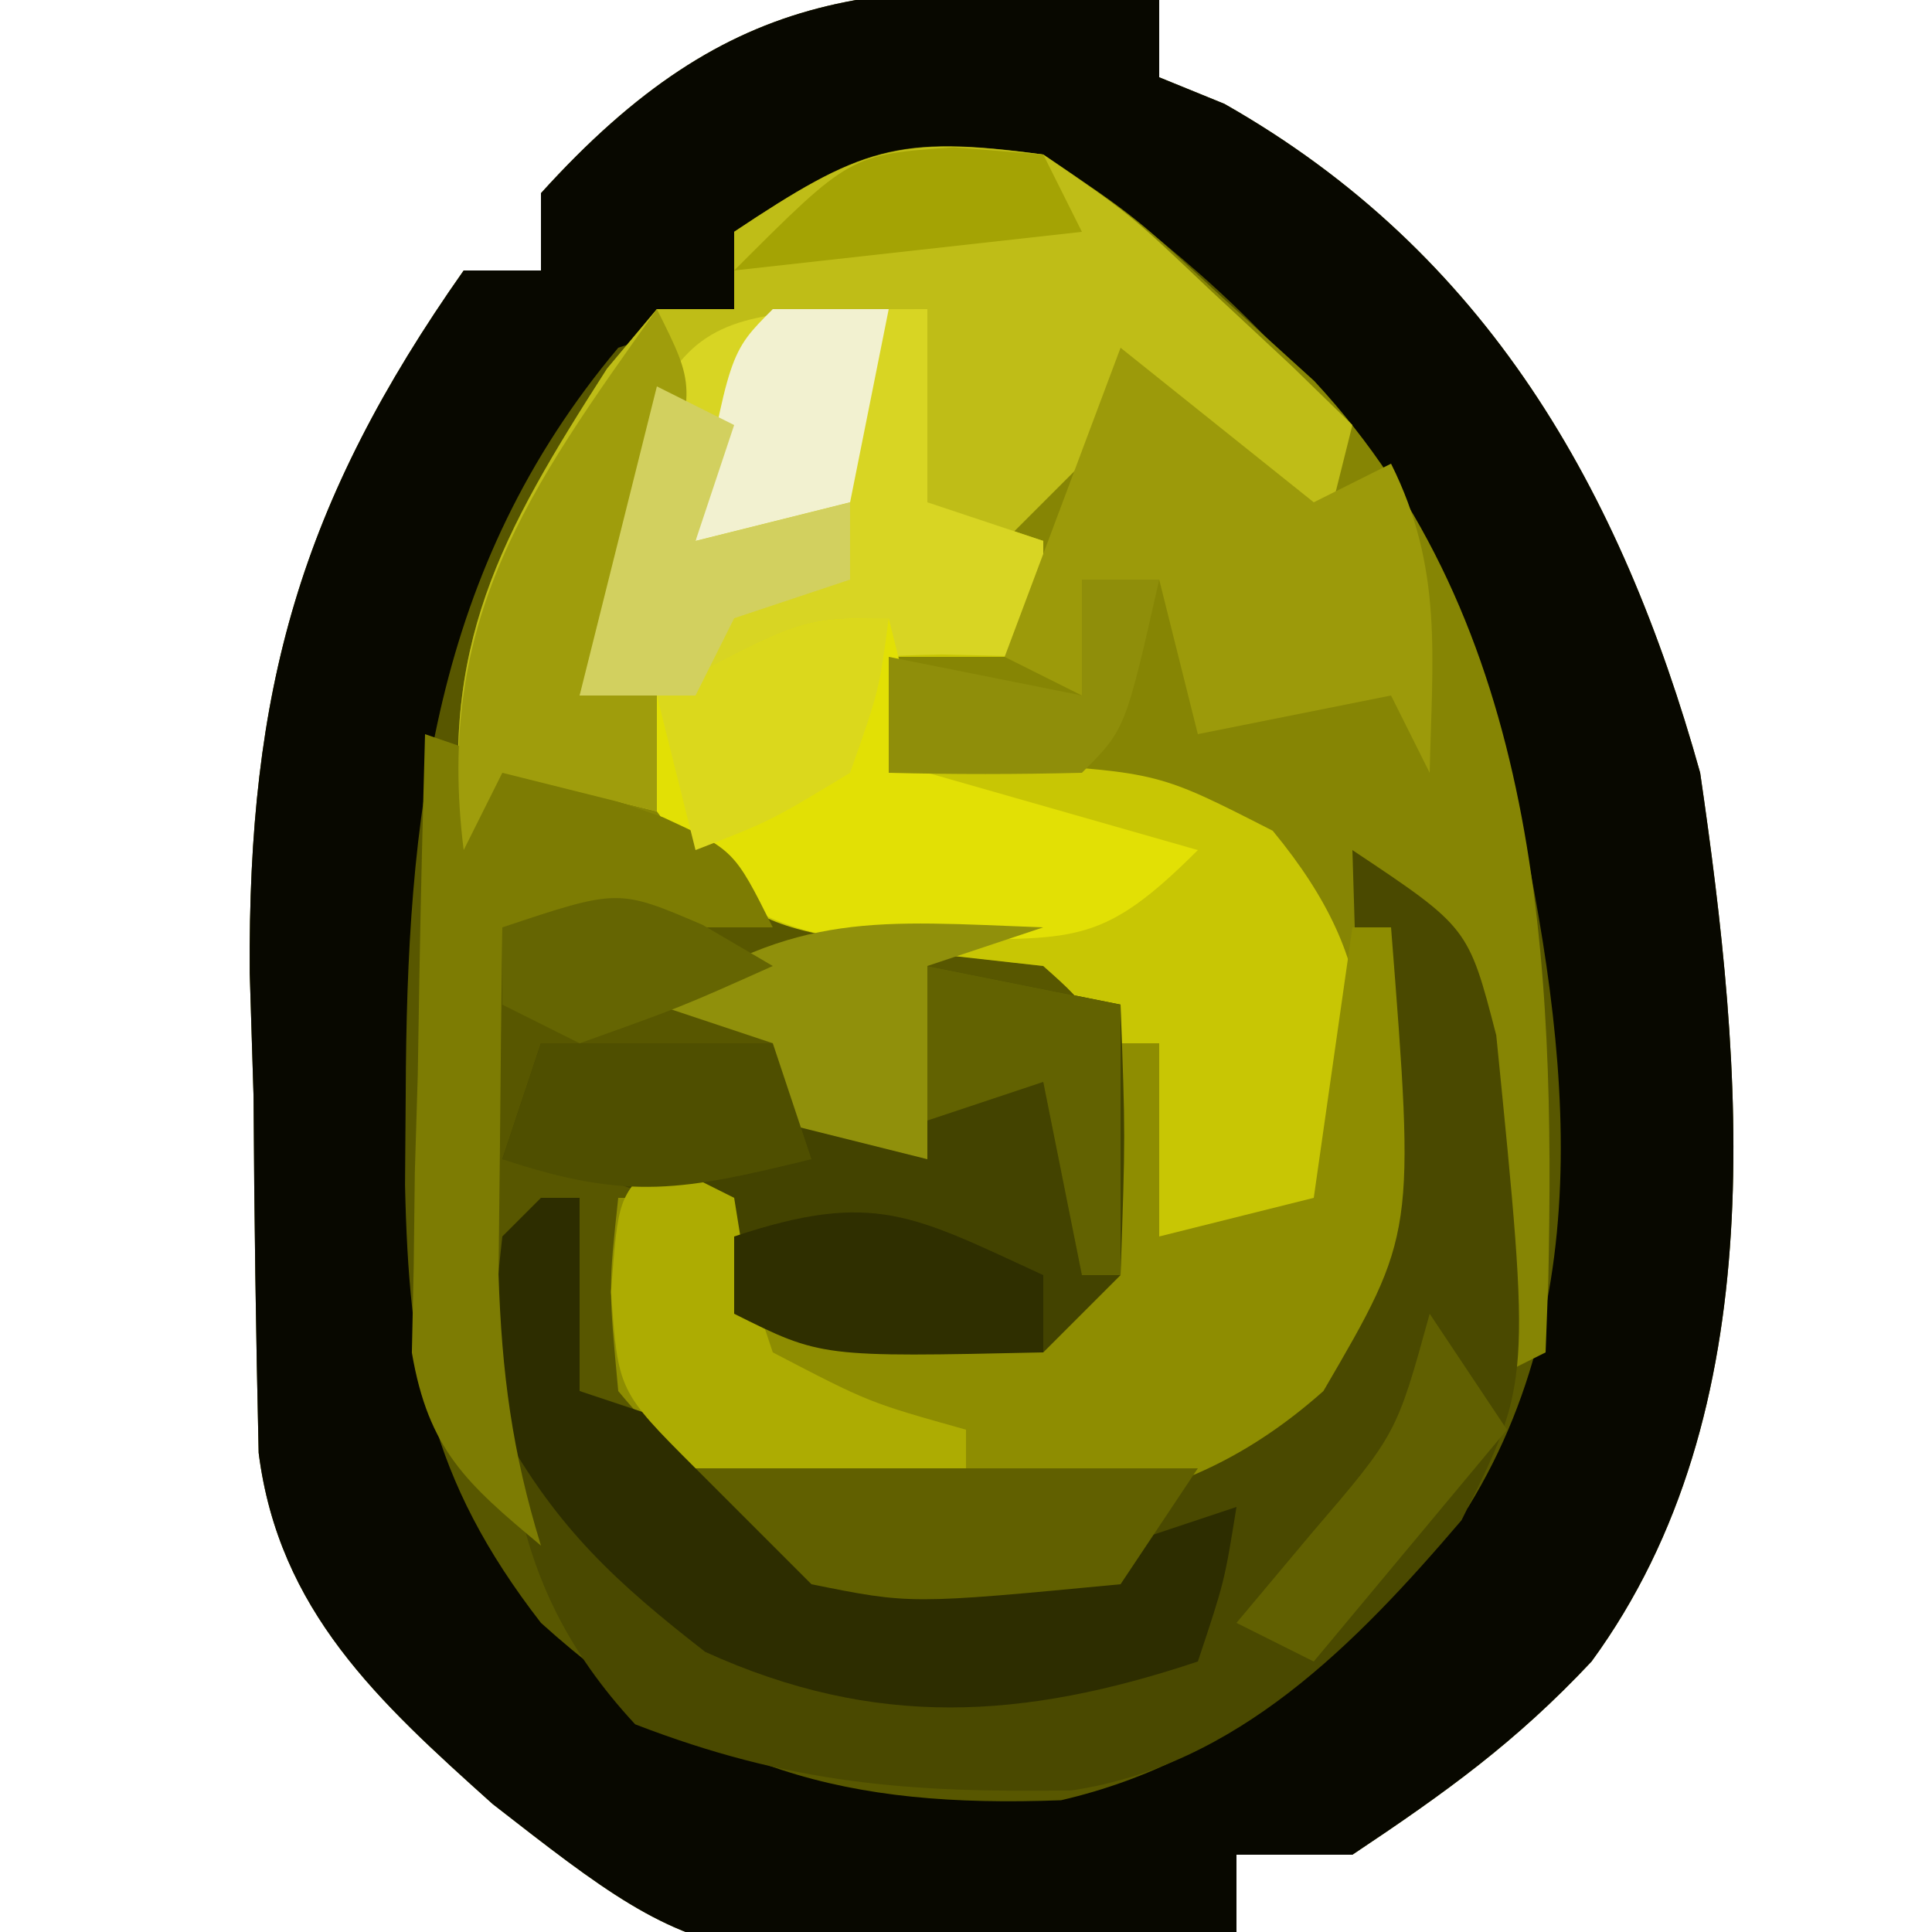 <?xml version="1.0" encoding="UTF-8"?>
<svg version="1.1" xmlns="http://www.w3.org/2000/svg" width="50" height="50">
<path d="M0 0 C0 0.66 0 1.32 0 2 C0.557 2.227 1.114 2.454 1.688 2.688 C8.47 6.537 11.95 12.666 14 20 C15.113 27.635 15.942 36.498 11.188 43 C9.231 45.087 7.413 46.391 5 48 C4.01 48 3.02 48 2 48 C2 48.66 2 49.32 2 50 C-11.451 51.205 -11.451 51.205 -17.25 46.688 C-20.202 44.04 -22.784 41.691 -23.306 37.599 C-23.377 34.524 -23.421 31.451 -23.438 28.375 C-23.47 27.319 -23.503 26.264 -23.537 25.176 C-23.587 17.843 -22.228 13.013 -18 7 C-17.34 7 -16.68 7 -16 7 C-16 6.34 -16 5.68 -16 5 C-11.062 -0.458 -7.147 -0.636 0 0 Z " fill="#585700" transform="translate(30,0)"/>
<path d="M0 0 C0 0.66 0 1.32 0 2 C0.557 2.227 1.114 2.454 1.688 2.688 C8.47 6.537 11.95 12.666 14 20 C15.113 27.635 15.942 36.498 11.188 43 C9.231 45.087 7.413 46.391 5 48 C4.01 48 3.02 48 2 48 C2 48.66 2 49.32 2 50 C-11.451 51.205 -11.451 51.205 -17.25 46.688 C-20.202 44.04 -22.784 41.691 -23.306 37.599 C-23.377 34.524 -23.421 31.451 -23.438 28.375 C-23.47 27.319 -23.503 26.264 -23.537 25.176 C-23.587 17.843 -22.228 13.013 -18 7 C-17.34 7 -16.68 7 -16 7 C-16 6.34 -16 5.68 -16 5 C-11.062 -0.458 -7.147 -0.636 0 0 Z M-11 6 C-11 6.66 -11 7.32 -11 8 C-11.99 8.33 -12.98 8.66 -14 9 C-18.802 14.722 -19.475 21.141 -19.5 28.312 C-19.506 29.089 -19.512 29.866 -19.518 30.666 C-19.418 35.25 -18.898 38.261 -16 42 C-11.767 45.82 -8.103 46.8 -2.539 46.59 C2.037 45.527 5.06 42.546 8 39 C11.657 33.056 10.407 25.898 8.938 19.375 C6.92 12.568 2.849 7.899 -3 4 C-6.757 3.624 -7.754 3.836 -11 6 Z " fill="#080800" transform="translate(30,0)"/>
<path d="M0 0 C2.387 1.609 2.387 1.609 4.688 3.75 C5.454 4.446 6.221 5.142 7.012 5.859 C12.883 12.181 13.246 20.89 13.07 29.129 C13.047 29.746 13.024 30.364 13 31 C12.34 31.33 11.68 31.66 11 32 C10.939 31.145 10.879 30.291 10.816 29.41 C10.691 27.753 10.691 27.753 10.562 26.062 C10.481 24.96 10.4 23.858 10.316 22.723 C10.296 20.089 10.296 20.089 9 19 C8.67 21.97 8.34 24.94 8 28 C6.35 28 4.7 28 3 28 C2.691 27.031 2.381 26.061 2.062 25.062 C1.305 22.159 1.305 22.159 0 21 C-1.609 20.814 -1.609 20.814 -3.25 20.625 C-6.965 20.006 -8.94 19.098 -12 17 C-12.66 16.67 -13.32 16.34 -14 16 C-14.33 16.66 -14.66 17.32 -15 18 C-15.661 12.709 -14.046 9.843 -11.289 5.539 C-10.651 4.777 -10.651 4.777 -10 4 C-9.34 4 -8.68 4 -8 4 C-8 3.34 -8 2.68 -8 2 C-4.731 -0.179 -3.791 -0.523 0 0 Z " fill="#868504" transform="translate(27,4)"/>
<path d="M0 0 C3 2 3 2 3.723 4.793 C4.621 13.763 4.621 13.763 2.824 17.344 C0.1 20.535 -2.983 23.701 -7.27 24.336 C-11.497 24.401 -14.578 24.163 -18.562 22.625 C-22.113 18.801 -21.981 15.066 -22 10 C-21.34 9.67 -20.68 9.34 -20 9 C-20 10.65 -20 12.3 -20 14 C-14.744 16.628 -9.714 16.767 -4.125 15.188 C-1.7 14.044 -1.7 14.044 0 11 C0.242 8.255 0.242 8.255 0.125 5.312 C0.098 3.822 0.098 3.822 0.07 2.301 C0.047 1.542 0.024 0.782 0 0 Z " fill="#4A4900" transform="translate(35,22)"/>
<path d="M0 0 C0 1.65 0 3.3 0 5 C0.99 5.33 1.98 5.66 3 6 C3 6.99 3 7.98 3 9 C1.68 9 0.36 9 -1 9 C-1 9.99 -1 10.98 -1 12 C0.052 11.918 1.104 11.835 2.188 11.75 C6 12 6 12 8.938 13.5 C11.917 17.112 11.382 19.411 11 24 C9.35 24 7.7 24 6 24 C5.536 22.546 5.536 22.546 5.062 21.062 C4.305 18.159 4.305 18.159 3 17 C1.886 16.876 0.772 16.753 -0.375 16.625 C-4 16 -4 16 -5.938 14.625 C-7 13 -7 13 -7 10 C-7.66 10 -8.32 10 -9 10 C-6.903 0 -6.903 0 0 0 Z " fill="#C8C604" transform="translate(24,8)"/>
<path d="M0 0 C2.238 1.531 2.238 1.531 4.312 3.5 C5.01 4.15 5.707 4.799 6.426 5.469 C6.945 5.974 7.465 6.479 8 7 C7.67 8.32 7.34 9.64 7 11 C5.68 9.35 4.36 7.7 3 6 C1.68 7.32 0.36 8.64 -1 10 C-1.66 9.67 -2.32 9.34 -3 9 C-3 7.35 -3 5.7 -3 4 C-5.31 4.66 -7.62 5.32 -10 6 C-9.938 7.145 -9.938 7.145 -9.875 8.312 C-10 11 -10 11 -12 14 C-11.34 14 -10.68 14 -10 14 C-10 14.99 -10 15.98 -10 17 C-11.32 16.67 -12.64 16.34 -14 16 C-14.33 16.66 -14.66 17.32 -15 18 C-15.661 12.709 -14.046 9.843 -11.289 5.539 C-10.651 4.777 -10.651 4.777 -10 4 C-9.34 4 -8.68 4 -8 4 C-8 3.34 -8 2.68 -8 2 C-4.739 -0.174 -3.781 -0.503 0 0 Z " fill="#BFBD17" transform="translate(27,4)"/>
<path d="M0 0 C0.33 0 0.66 0 1 0 C1.622 7.933 1.622 7.933 -0.75 12 C-4.529 15.359 -8.19 15.297 -13.094 15.215 C-15.873 14.902 -17.221 14.15 -19 12 C-19.25 9.312 -19.25 9.312 -19 7 C-18.01 7 -17.02 7 -16 7 C-16.33 7.99 -16.66 8.98 -17 10 C-14.03 10 -11.06 10 -8 10 C-7.34 7.69 -6.68 5.38 -6 3 C-5.67 3 -5.34 3 -5 3 C-5 4.65 -5 6.3 -5 8 C-3.68 7.67 -2.36 7.34 -1 7 C-0.67 4.69 -0.34 2.38 0 0 Z " fill="#8E8D01" transform="translate(35,24)"/>
<path d="M0 0 C1.65 0.33 3.3 0.66 5 1 C5.125 4.375 5.125 4.375 5 8 C4.34 8.66 3.68 9.32 3 10 C0.836 9.977 0.836 9.977 -1.625 9.625 C-2.442 9.514 -3.26 9.403 -4.102 9.289 C-4.728 9.194 -5.355 9.098 -6 9 C-6.33 8.01 -6.66 7.02 -7 6 C-9.015 5.267 -9.015 5.267 -11 5 C-10.67 4.01 -10.34 3.02 -10 2 C-8.02 2 -6.04 2 -4 2 C-3.67 2.66 -3.34 3.32 -3 4 C-2.01 4.33 -1.02 4.66 0 5 C0 3.35 0 1.7 0 0 Z " fill="#434300" transform="translate(24,25)"/>
<path d="M0 0 C0 1.65 0 3.3 0 5 C0.99 5.33 1.98 5.66 3 6 C3 6.99 3 7.98 3 9 C2.134 8.979 1.268 8.959 0.375 8.938 C-2.859 8.997 -5.828 9.396 -9 10 C-6.903 0 -6.903 0 0 0 Z " fill="#D8D523" transform="translate(24,8)"/>
<path d="M0 0 C0.33 0 0.66 0 1 0 C1 1.65 1 3.3 1 5 C1.99 5.33 2.98 5.66 4 6 C4.392 6.516 4.784 7.031 5.188 7.562 C8.102 9.874 11.413 9.376 15 9 C15.99 8.67 16.98 8.34 18 8 C17.688 9.938 17.688 9.938 17 12 C12.48 13.507 8.64 13.746 4.25 11.75 C1.934 9.948 0.432 8.562 -1 6 C-1.25 3.312 -1.25 3.312 -1 1 C-0.67 0.67 -0.34 0.34 0 0 Z " fill="#2D2D00" transform="translate(14,31)"/>
<path d="M0 0 C1.65 1.32 3.3 2.64 5 4 C5.66 3.67 6.32 3.34 7 3 C8.354 5.709 8.065 8.009 8 11 C7.67 10.34 7.34 9.68 7 9 C5.35 9.33 3.7 9.66 2 10 C1.67 8.68 1.34 7.36 1 6 C0.34 6 -0.32 6 -1 6 C-1 6.99 -1 7.98 -1 9 C-1.66 8.67 -2.32 8.34 -3 8 C-2.01 5.36 -1.02 2.72 0 0 Z " fill="#9C9A0A" transform="translate(29,9)"/>
<path d="M0 0 C0.33 1.32 0.66 2.64 1 4 C3.31 4.66 5.62 5.32 8 6 C5.585 8.415 4.873 8.296 1.562 8.312 C0.389 8.338 0.389 8.338 -0.809 8.363 C-3.511 7.915 -4.4 7.197 -6 5 C-6 4.01 -6 3.02 -6 2 C-2.25 0 -2.25 0 0 0 Z " fill="#E2E005" transform="translate(23,16)"/>
<path d="M0 0 C1.316 0.45 2.627 0.91 3.938 1.375 C5.034 1.758 5.034 1.758 6.152 2.148 C8 3 8 3 9 5 C6.69 5 4.38 5 2 5 C1.973 6.917 1.954 8.833 1.938 10.75 C1.926 11.817 1.914 12.885 1.902 13.984 C1.985 16.534 2.254 18.579 3 21 C1.075 19.394 0.089 18.522 -0.341 16.007 C-0.325 15.269 -0.309 14.53 -0.293 13.77 C-0.283 12.967 -0.274 12.165 -0.264 11.338 C-0.239 10.505 -0.213 9.671 -0.188 8.812 C-0.174 7.968 -0.16 7.123 -0.146 6.252 C-0.111 4.168 -0.057 2.084 0 0 Z " fill="#7D7C03" transform="translate(11,19)"/>
<path d="M0 0 C1 2 1 2 0.125 5 C-1 8 -1 8 -2 10 C-1.34 10 -0.68 10 0 10 C0 10.99 0 11.98 0 13 C-1.32 12.67 -2.64 12.34 -4 12 C-4.33 12.66 -4.66 13.32 -5 14 C-5.747 8.021 -3.323 4.676 0 0 Z " fill="#9F9D0C" transform="translate(17,8)"/>
<path d="M0 0 C-0.99 0.33 -1.98 0.66 -3 1 C-3 2.65 -3 4.3 -3 6 C-4.32 5.67 -5.64 5.34 -7 5 C-7 4.34 -7 3.68 -7 3 C-7.99 2.67 -8.98 2.34 -10 2 C-6.356 -0.429 -4.288 -0.162 0 0 Z " fill="#90900B" transform="translate(27,24)"/>
<path d="M0 0 C0.66 0.33 1.32 0.66 2 1 C2.103 1.639 2.206 2.279 2.312 2.938 C2.539 3.618 2.766 4.299 3 5 C5.49 6.297 5.49 6.297 8 7 C8 7.33 8 7.66 8 8 C4.625 8.125 4.625 8.125 1 8 C-1 6 -1 6 -1.188 3.438 C-1 1 -1 1 0 0 Z " fill="#ADAC02" transform="translate(17,30)"/>
<path d="M0 0 C4.29 0 8.58 0 13 0 C12.01 1.485 12.01 1.485 11 3 C5.563 3.518 5.563 3.518 3 3 C2.01 2.01 1.02 1.02 0 0 Z " fill="#616000" transform="translate(18,38)"/>
<path d="M0 0 C1.98 0 3.96 0 6 0 C6.33 0.99 6.66 1.98 7 3 C3.713 3.8 2.29 4.097 -1 3 C-0.67 2.01 -0.34 1.02 0 0 Z " fill="#4F4F00" transform="translate(14,27)"/>
<path d="M0 0 C0.99 0 1.98 0 3 0 C2.67 1.65 2.34 3.3 2 5 C0.68 5.33 -0.64 5.66 -2 6 C-1.125 1.125 -1.125 1.125 0 0 Z " fill="#F2F1D0" transform="translate(20,8)"/>
<path d="M0 0 C-0.25 1.875 -0.25 1.875 -1 4 C-3.062 5.25 -3.062 5.25 -5 6 C-5.33 4.68 -5.66 3.36 -6 2 C-2.25 0 -2.25 0 0 0 Z " fill="#DBD81C" transform="translate(23,16)"/>
<path d="M0 0 C0 0.66 0 1.32 0 2 C-5.75 2.125 -5.75 2.125 -8 1 C-8 0.34 -8 -0.32 -8 -1 C-4.377 -2.208 -3.359 -1.543 0 0 Z " fill="#2F2F00" transform="translate(27,33)"/>
<path d="M0 0 C2.475 0.495 2.475 0.495 5 1 C5 3.31 5 5.62 5 8 C4.67 8 4.34 8 4 8 C3.67 6.35 3.34 4.7 3 3 C2.01 3.33 1.02 3.66 0 4 C0 2.68 0 1.36 0 0 Z " fill="#626201" transform="translate(24,25)"/>
<path d="M0 0 C0.66 0 1.32 0 2 0 C1.125 3.875 1.125 3.875 0 5 C-1.666 5.041 -3.334 5.043 -5 5 C-5 4.01 -5 3.02 -5 2 C-2.525 2.495 -2.525 2.495 0 3 C0 2.01 0 1.02 0 0 Z " fill="#8F8E0A" transform="translate(28,15)"/>
<path d="M0 0 C0.66 0.33 1.32 0.66 2 1 C1.67 1.99 1.34 2.98 1 4 C2.32 3.67 3.64 3.34 5 3 C5 3.66 5 4.32 5 5 C4.01 5.33 3.02 5.66 2 6 C1.67 6.66 1.34 7.32 1 8 C0.01 8 -0.98 8 -2 8 C-1.34 5.36 -0.68 2.72 0 0 Z " fill="#D2D05F" transform="translate(17,10)"/>
<path d="M0 0 C0.66 0.99 1.32 1.98 2 3 C0.35 4.98 -1.3 6.96 -3 9 C-3.66 8.67 -4.32 8.34 -5 8 C-4.361 7.237 -3.721 6.474 -3.062 5.688 C-0.858 3.118 -0.858 3.118 0 0 Z " fill="#616001" transform="translate(37,34)"/>
<path d="M0 0 C0.598 0.351 1.196 0.701 1.812 1.062 C-0.562 2.125 -0.562 2.125 -3.188 3.062 C-3.848 2.732 -4.508 2.402 -5.188 2.062 C-5.188 1.403 -5.188 0.743 -5.188 0.062 C-2.188 -0.938 -2.188 -0.938 0 0 Z " fill="#656502" transform="translate(18.188,23.938)"/>
<path d="M0 0 C0.763 0.062 1.526 0.124 2.312 0.188 C2.643 0.848 2.973 1.508 3.312 2.188 C-1.143 2.683 -1.143 2.683 -5.688 3.188 C-2.688 0.188 -2.688 0.188 0 0 Z " fill="#A4A304" transform="translate(24.688,3.812)"/>
</svg>
